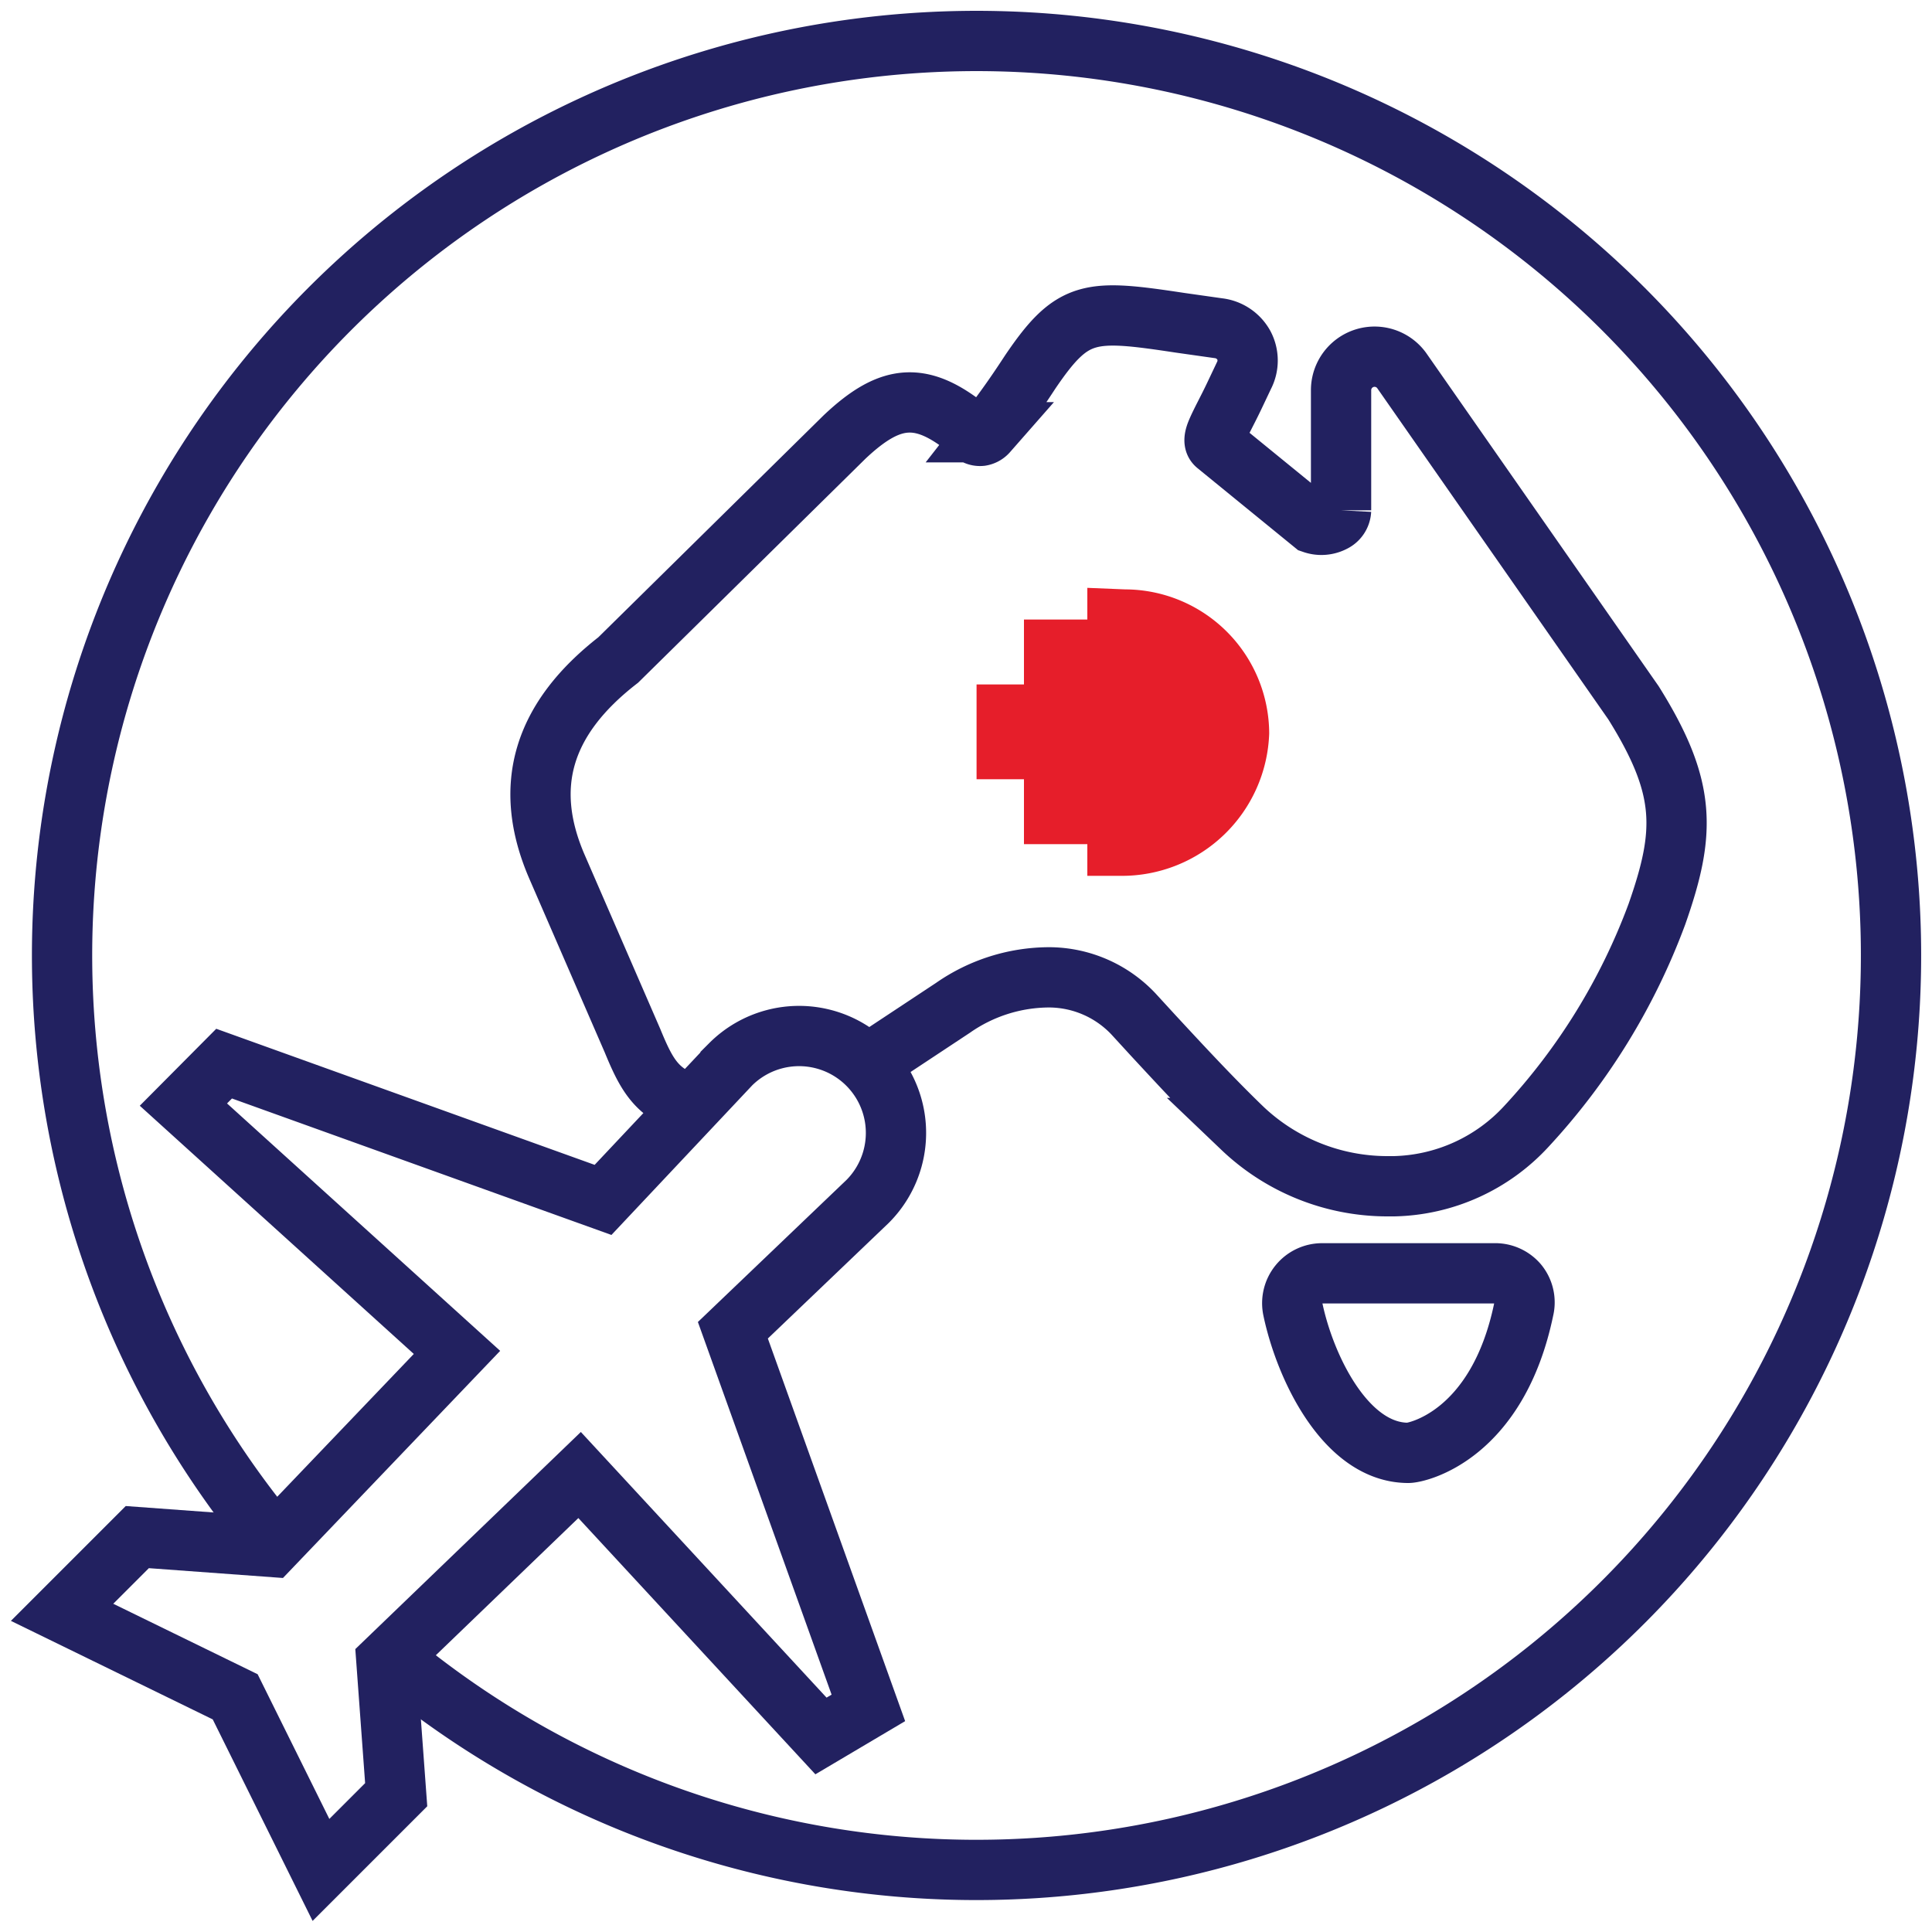 <svg xmlns="http://www.w3.org/2000/svg" viewBox="0 0 75 75"><defs><style>.cls-1{fill:#e61e2a;}.cls-2,.cls-3{fill:none;stroke:#222160;stroke-miterlimit:10;stroke-width:2.34px;}.cls-3{fill-rule:evenodd;}</style></defs><g id="Layer_2" data-name="Layer 2"><path class="cls-1" d="M42.21,22.82v1.23H39.75v2.52H37.91v3.68h1.84v2.52h2.46V34H43.5a5.72,5.72,0,0,0,5.77-5.53,5.61,5.61,0,0,0-5.59-5.59l-1.47-.06Z"/><path class="cls-2" d="M10.69,59.88a35.5,35.5,0,1,1,4.43,4.43"/><path class="cls-2" d="M33.87,41.19,37,39.12a6.55,6.55,0,0,1,3.72-1.18A4.52,4.52,0,0,1,44,39.36l.77.84c1.13,1.22,2.26,2.44,3.45,3.59a8.17,8.17,0,0,0,5.62,2.26h.28a7.19,7.19,0,0,0,5.13-2.32,24.74,24.74,0,0,0,5.07-8.24c1.12-3.19,1.16-4.9-.91-8.21l-9-12.9a1.3,1.3,0,0,0-2.35.76l0,4.67a.53.53,0,0,1-.3.45,1,1,0,0,1-.79.06l-3.74-3.05c-.06-.05-.15-.14,0-.5s.44-.88.69-1.41l.37-.78a1.27,1.27,0,0,0,0-1.17,1.3,1.3,0,0,0-1-.67l-1.48-.21C42.3,12,41.65,12,40,14.43c-.38.58-.89,1.35-1.67,2.35a.43.43,0,0,1-.25.14.39.39,0,0,1-.3-.1c-1.93-1.64-3.15-1.6-5,.15L24,25.62c-2.94,2.28-3.72,4.9-2.39,8l2.94,6.77h0c.56,1.36.95,2.09,2.36,2.52"/><path class="cls-2" d="M58,49.43H51.33a1.16,1.16,0,0,0-1.14,1.4c.47,2.24,2.05,5.57,4.48,5.57.33,0,3.46-.66,4.48-5.57a1.14,1.14,0,0,0-.23-1A1.16,1.16,0,0,0,58,49.43Z"/><path class="cls-3" d="M23.41,46.58l4.95-5.26a3.76,3.76,0,0,1,5.32,5.32l-5.23,5L33.71,66.3l-1.84,1.09L22.5,57.26,15,64.48l.38,5.19-2.92,2.92L9.13,65.87,2.41,62.59l2.92-2.92,5.19.38,7.22-7.55L7.12,42.88,8.7,41.29Z"/></g></svg>